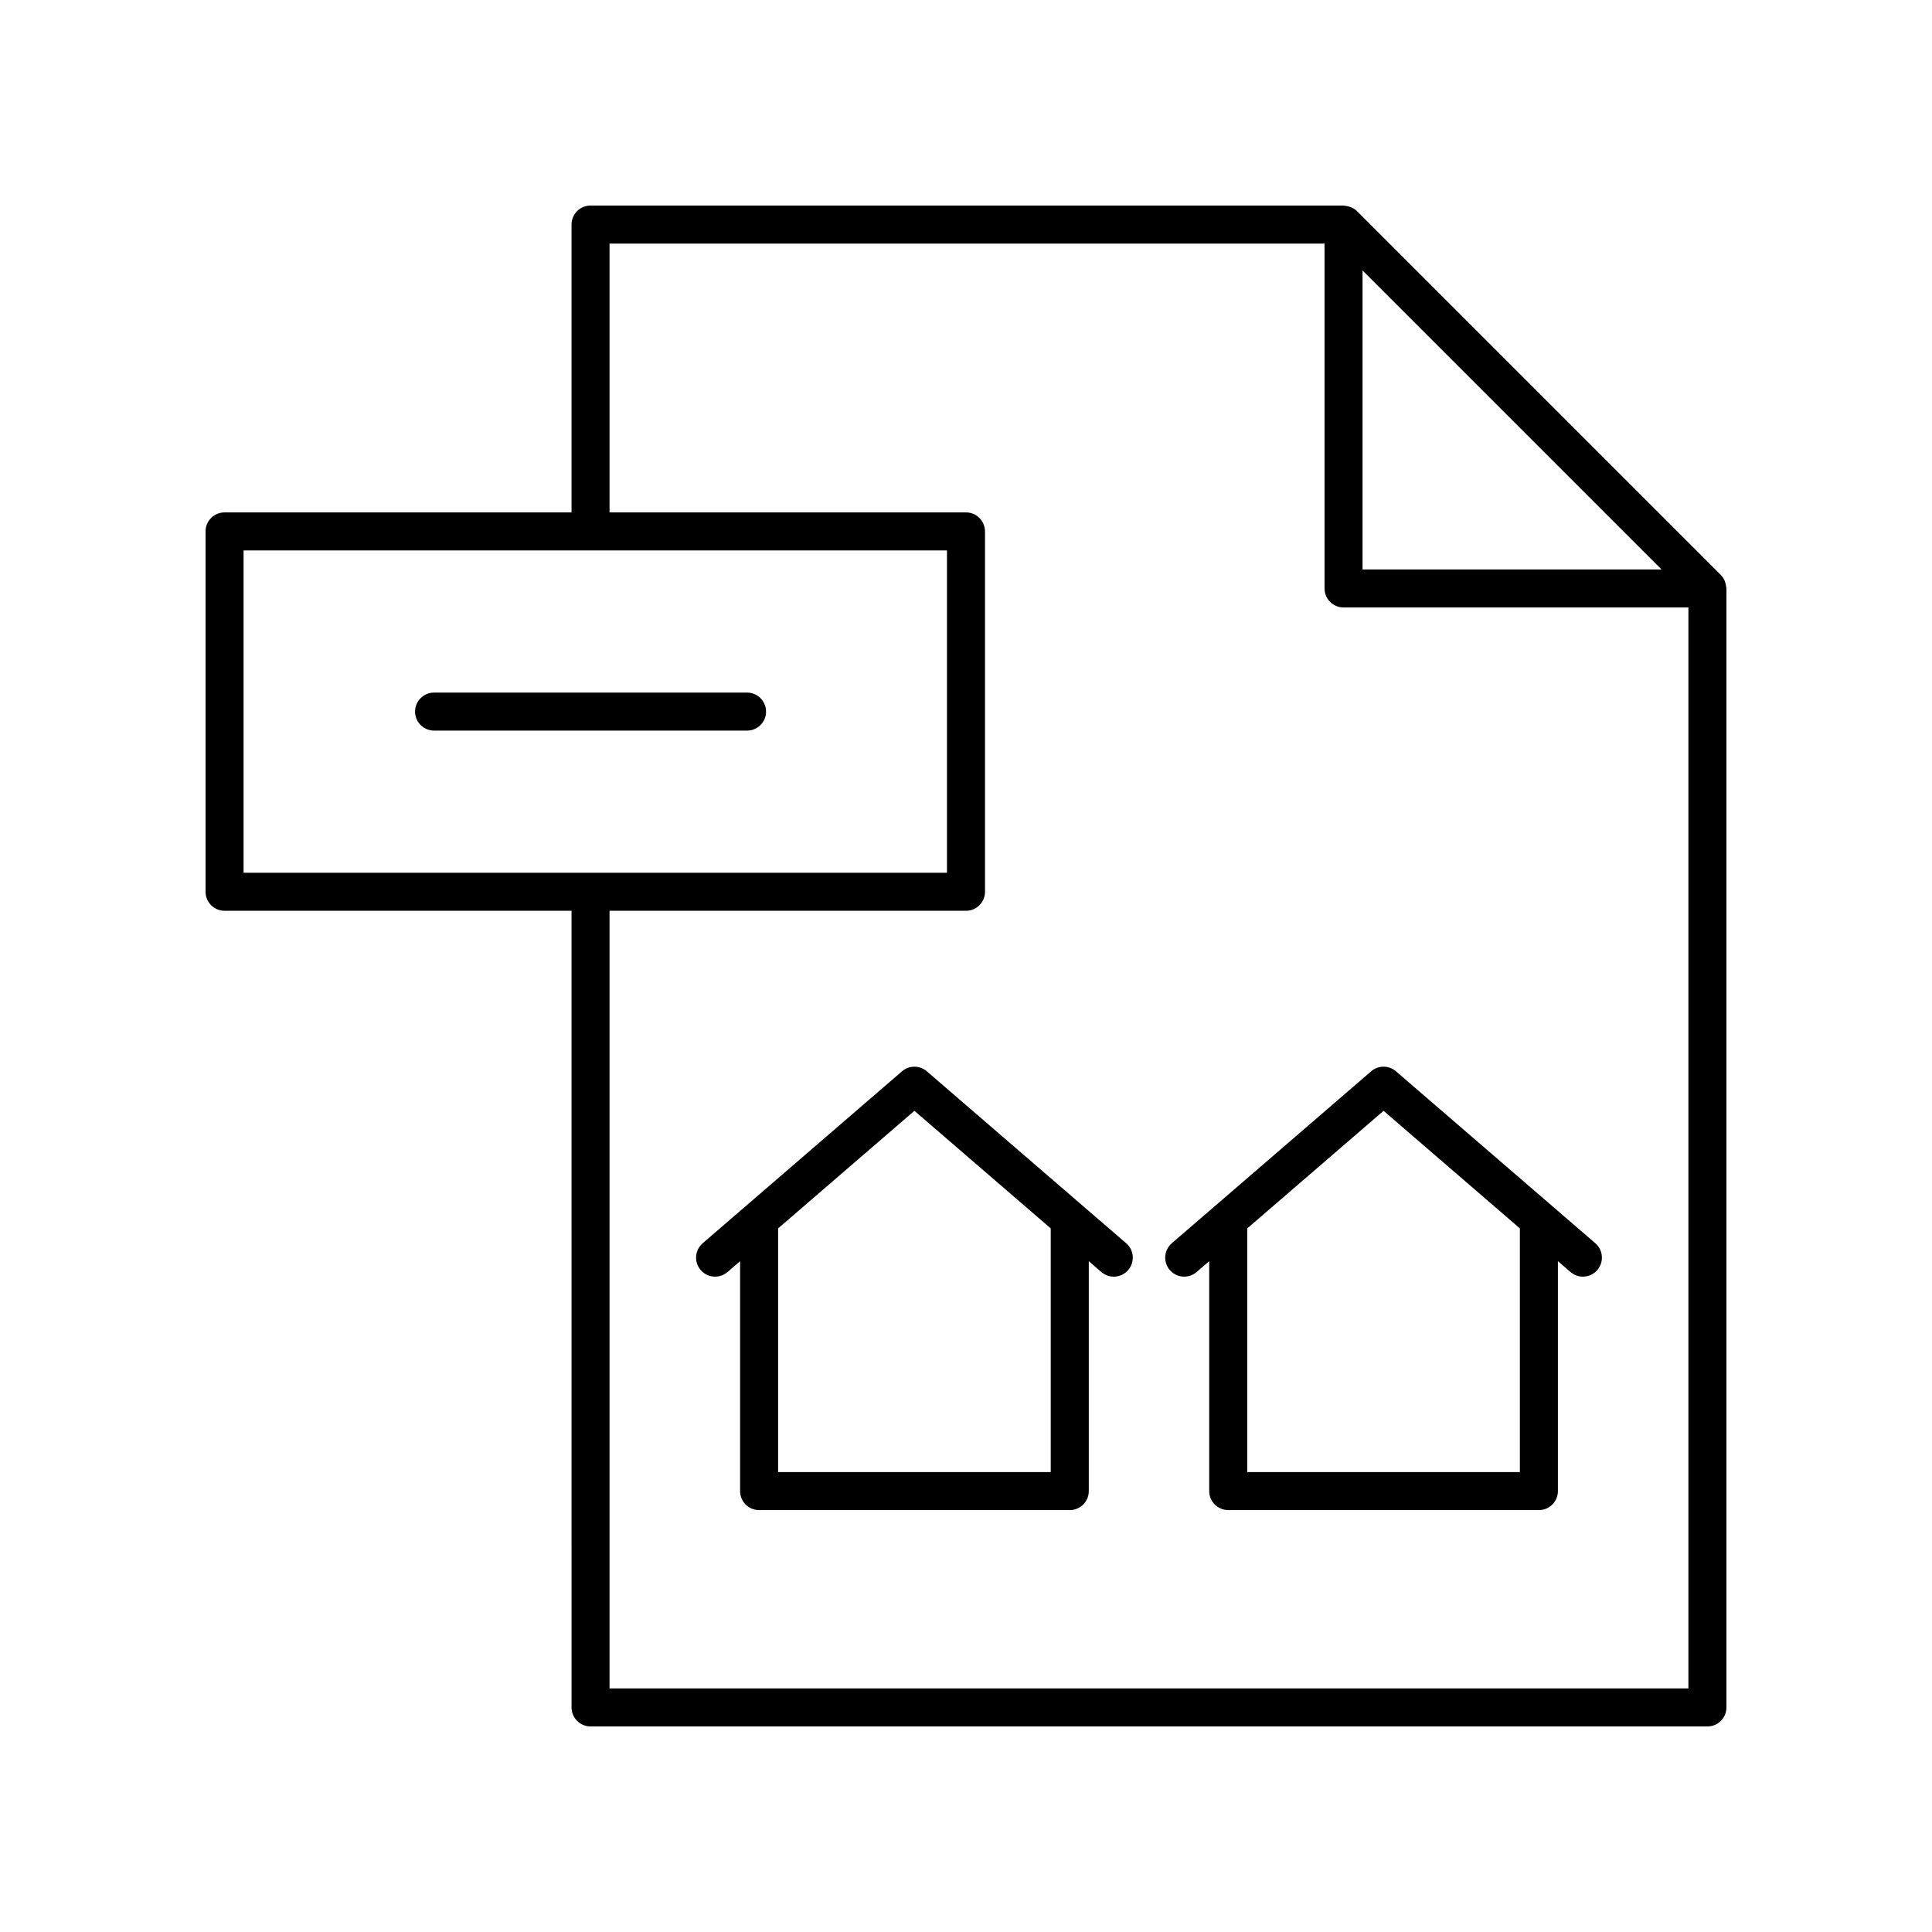 <?xml version="1.0" encoding="UTF-8"?>
<!-- Uploaded to: ICON Repo, www.svgrepo.com, Generator: ICON Repo Mixer Tools -->
<svg fill="#000000" width="800px" height="800px" version="1.1" viewBox="144 144 512 512" xmlns="http://www.w3.org/2000/svg">
 <g>
  <path d="m601.19 298.3c-0.055-0.16-0.098-0.32-0.168-0.477-0.238-0.512-0.543-0.996-0.953-1.414-0.012-0.012-0.02-0.027-0.031-0.035l-96.418-96.418c-0.012-0.012-0.027-0.02-0.039-0.031-0.418-0.41-0.898-0.711-1.41-0.949-0.156-0.074-0.32-0.113-0.484-0.172-0.43-0.148-0.867-0.238-1.32-0.266-0.109-0.008-0.203-0.062-0.316-0.062h-199.55c-2.785 0-5.039 2.254-5.039 5.039v76.281l-91.949-0.004c-2.785 0-5.039 2.254-5.039 5.039v95.496c0 2.785 2.254 5.039 5.039 5.039h91.949l0.004 211.12c0 2.785 2.254 5.039 5.039 5.039h295.98c2.785 0 5.039-2.254 5.039-5.039v-296.54c0-0.109-0.055-0.199-0.062-0.305-0.027-0.461-0.117-0.902-0.27-1.34zm-96.102-82.625 79.23 79.23h-79.23zm-296.54 74.191h186.41v85.422h-186.41zm96.988 301.58v-206.08h94.461c2.785 0 5.039-2.254 5.039-5.039l-0.004-95.496c0-2.785-2.254-5.039-5.039-5.039h-94.457v-71.242h189.48v91.395c0 2.785 2.254 5.039 5.039 5.039h91.391v286.46z"/>
  <path d="m341.97 327.54h-82.934c-2.785 0-5.039 2.254-5.039 5.039 0 2.785 2.254 5.039 5.039 5.039h82.934c2.785 0 5.039-2.254 5.039-5.039-0.004-2.789-2.258-5.039-5.039-5.039z"/>
  <path d="m389.62 427.91c-1.891-1.633-4.695-1.633-6.582 0l-52.82 45.562c-2.106 1.816-2.344 5-0.523 7.106 1.812 2.109 4.992 2.332 7.106 0.523l3.332-2.875v60.93c0 2.785 2.254 5.039 5.039 5.039h82.328c2.785 0 5.039-2.254 5.039-5.039v-60.93l3.332 2.875c0.953 0.82 2.125 1.227 3.293 1.227 1.41 0 2.82-0.59 3.812-1.746 1.82-2.106 1.586-5.289-0.523-7.106zm32.836 106.21h-72.25v-64.582l36.121-31.16 36.129 31.16z"/>
  <path d="m513.95 427.91c-1.891-1.633-4.695-1.633-6.582 0l-52.828 45.562c-2.106 1.816-2.344 5-0.523 7.106 0.992 1.156 2.402 1.746 3.812 1.746 1.168 0 2.336-0.402 3.293-1.227l3.332-2.875v60.93c0 2.785 2.254 5.039 5.039 5.039h82.328c2.785 0 5.039-2.254 5.039-5.039v-60.93l3.332 2.875c2.106 1.812 5.289 1.59 7.106-0.523 1.82-2.106 1.586-5.289-0.523-7.106zm32.832 106.21h-72.25v-64.582l36.129-31.16 36.121 31.16z"/>
 </g>
</svg>